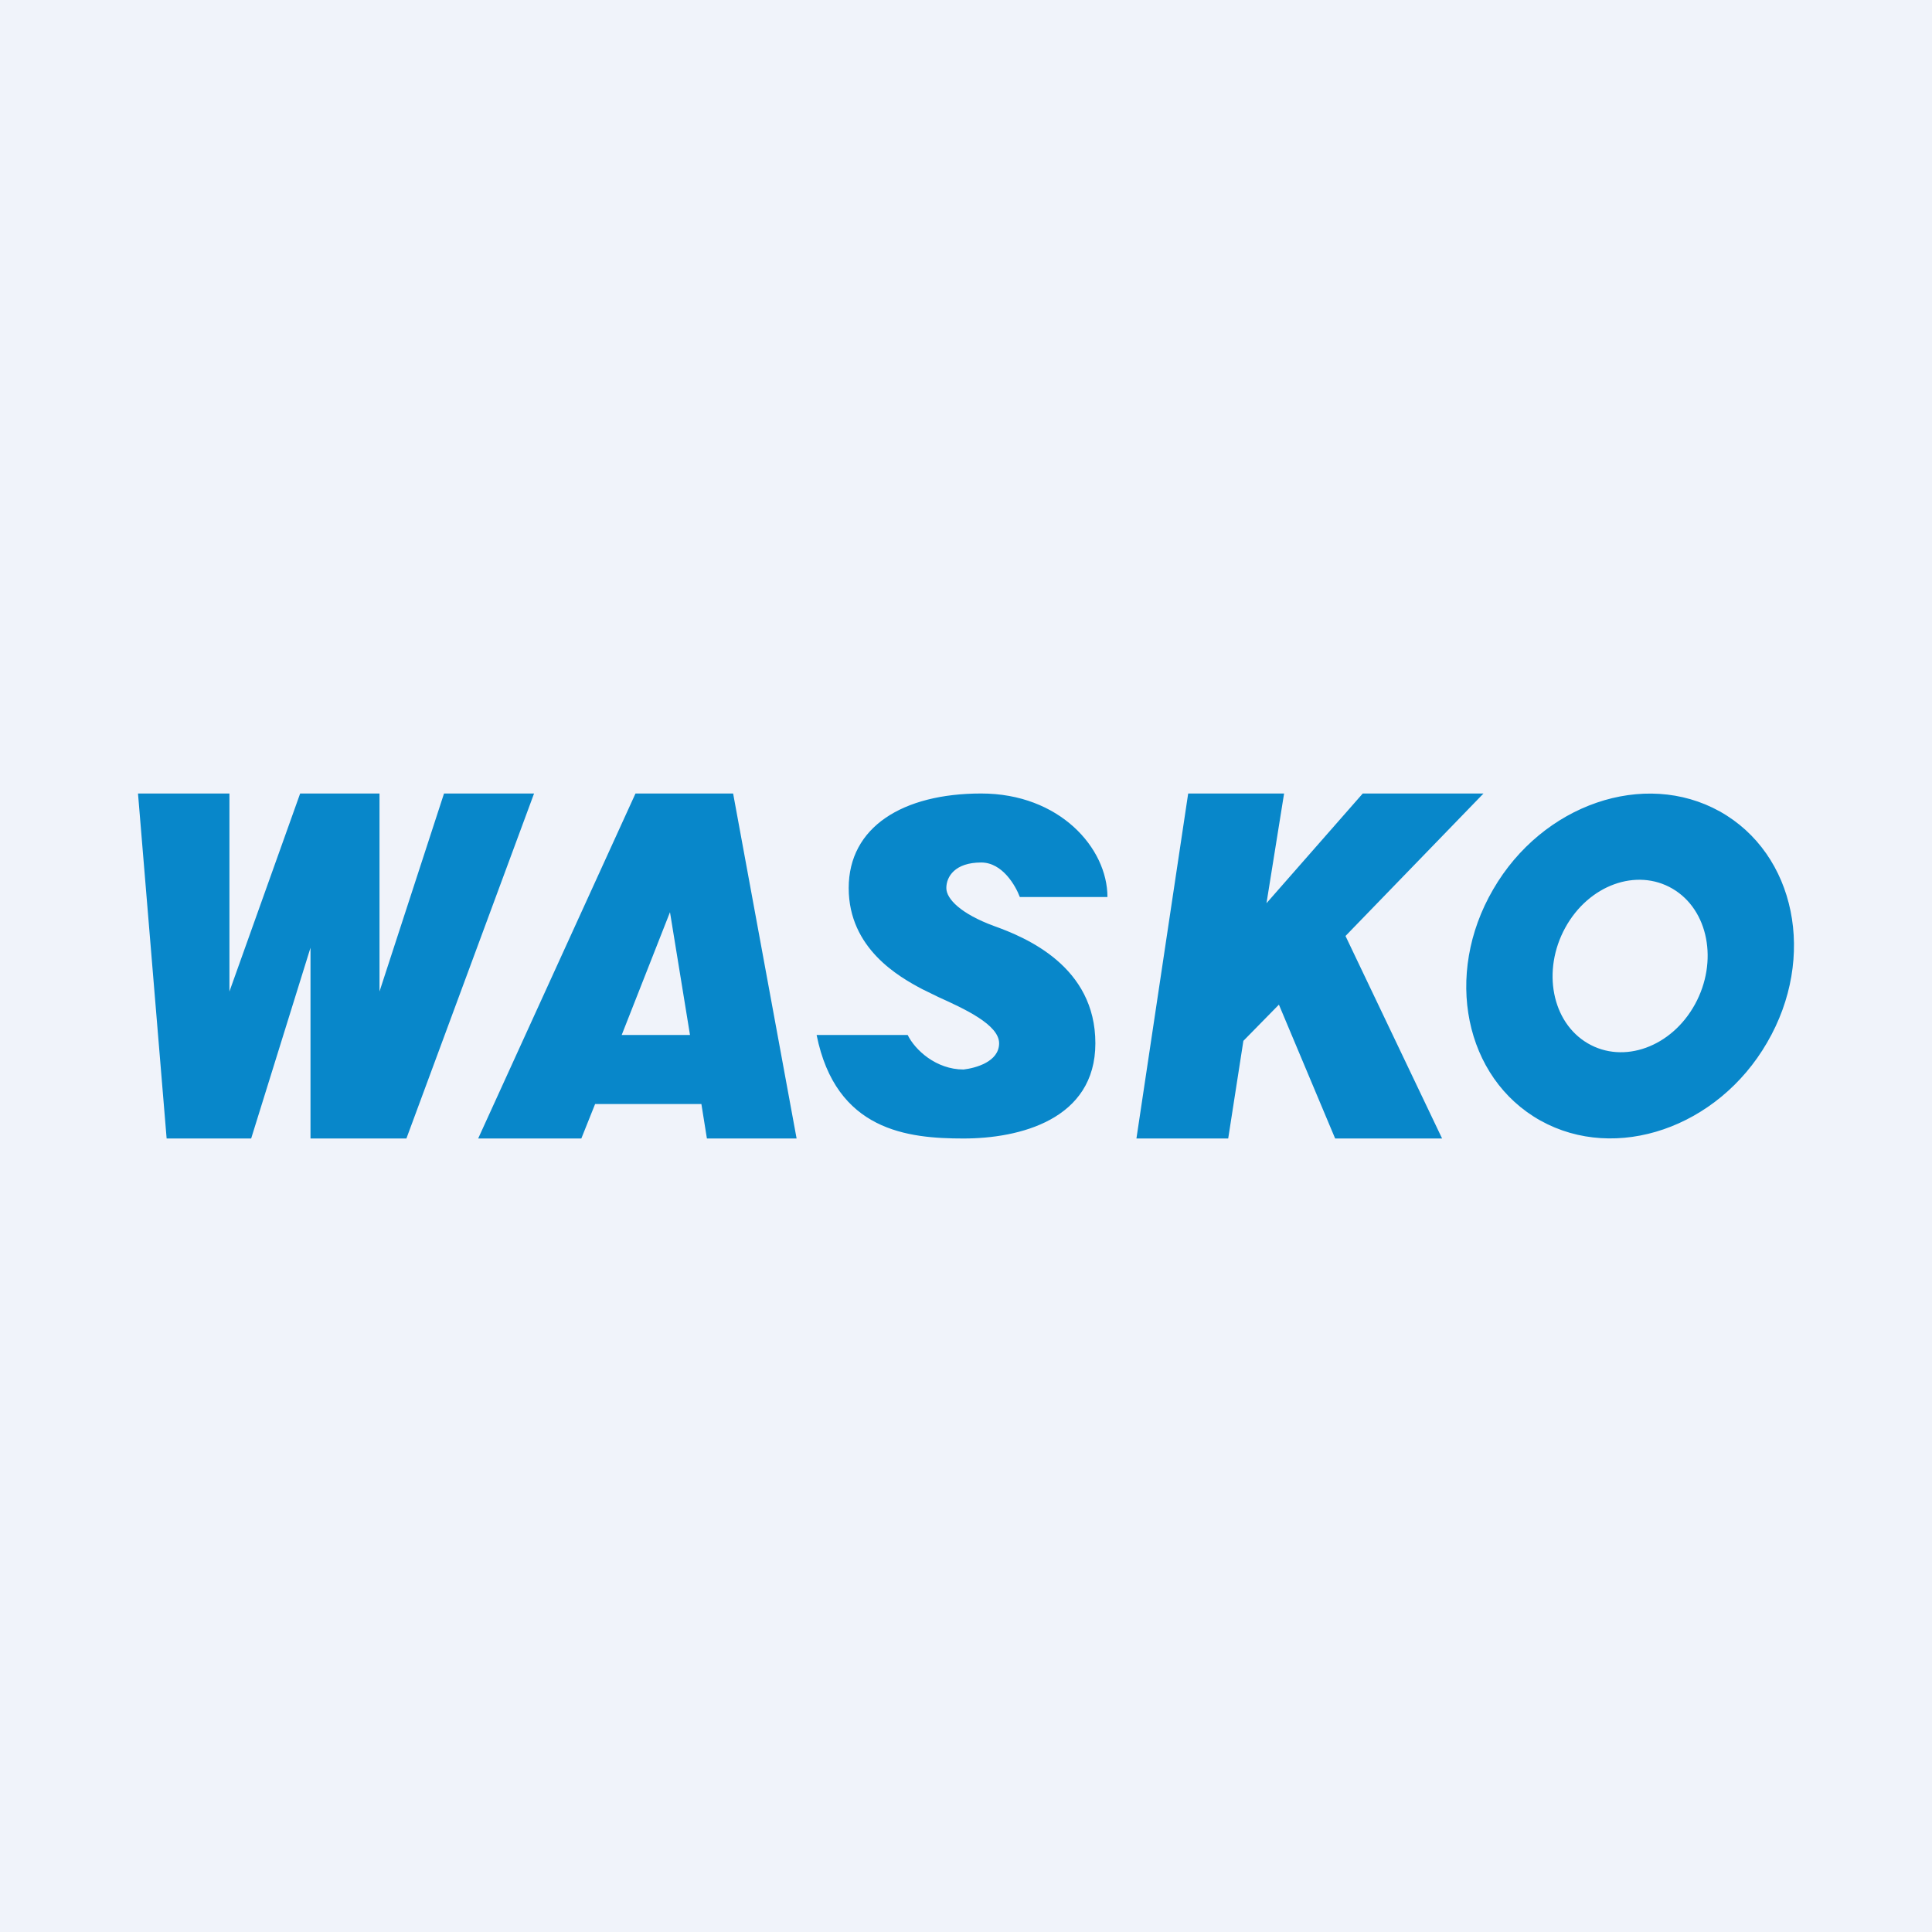 <!-- by TradingView --><svg width="56" height="56" viewBox="0 0 56 56" xmlns="http://www.w3.org/2000/svg"><path fill="#F0F3FA" d="M0 0h56v56H0z"/><path fill-rule="evenodd" d="M6.65 23H4l.83 10h2.45L9 27.47V33h2.78l3.7-10h-2.61L11 28.74V23H8.7l-2.05 5.74V23Zm7.21 10 4.56-10h2.83l1.84 10h-2.6l-.16-1h-3.08l-.4 1h-2.99Zm4.17-3H20l-.58-3.56-1.4 3.56Zm5.64 0h2.64c.21.43.82 1 1.62 1 .34-.04 1.03-.22 1.03-.76s-1.01-1-1.76-1.34l-.47-.23c-.66-.35-2.13-1.17-2.13-2.93 0-1.77 1.57-2.74 3.84-2.74 2.27 0 3.66 1.58 3.66 3h-2.54c-.12-.32-.5-1-1.12-1-.76 0-1.01.41-1.01.74 0 .32.43.75 1.38 1.1.95.34 2.94 1.18 2.94 3.4 0 2.22-2.21 2.76-3.82 2.76-1.62 0-3.7-.22-4.26-3Zm9.27 3 1.5-10h2.78l-.51 3.18L39.5 23H43l-4 4.13L41.8 33h-3.1l-1.63-3.88-1.03 1.05L35.6 33h-2.65Zm18.28-2.78c-1.43 2.47-4.38 3.48-6.57 2.26-2.2-1.23-2.81-4.23-1.37-6.7 1.43-2.47 4.38-3.48 6.57-2.26 2.2 1.23 2.81 4.23 1.37 6.7Zm-2.09-1.11c-.68 1.24-2.07 1.74-3.11 1.13-1.04-.61-1.33-2.11-.65-3.35.68-1.24 2.07-1.74 3.11-1.13 1.04.61 1.33 2.11.65 3.35Z" fill="#0887CA"/></svg>